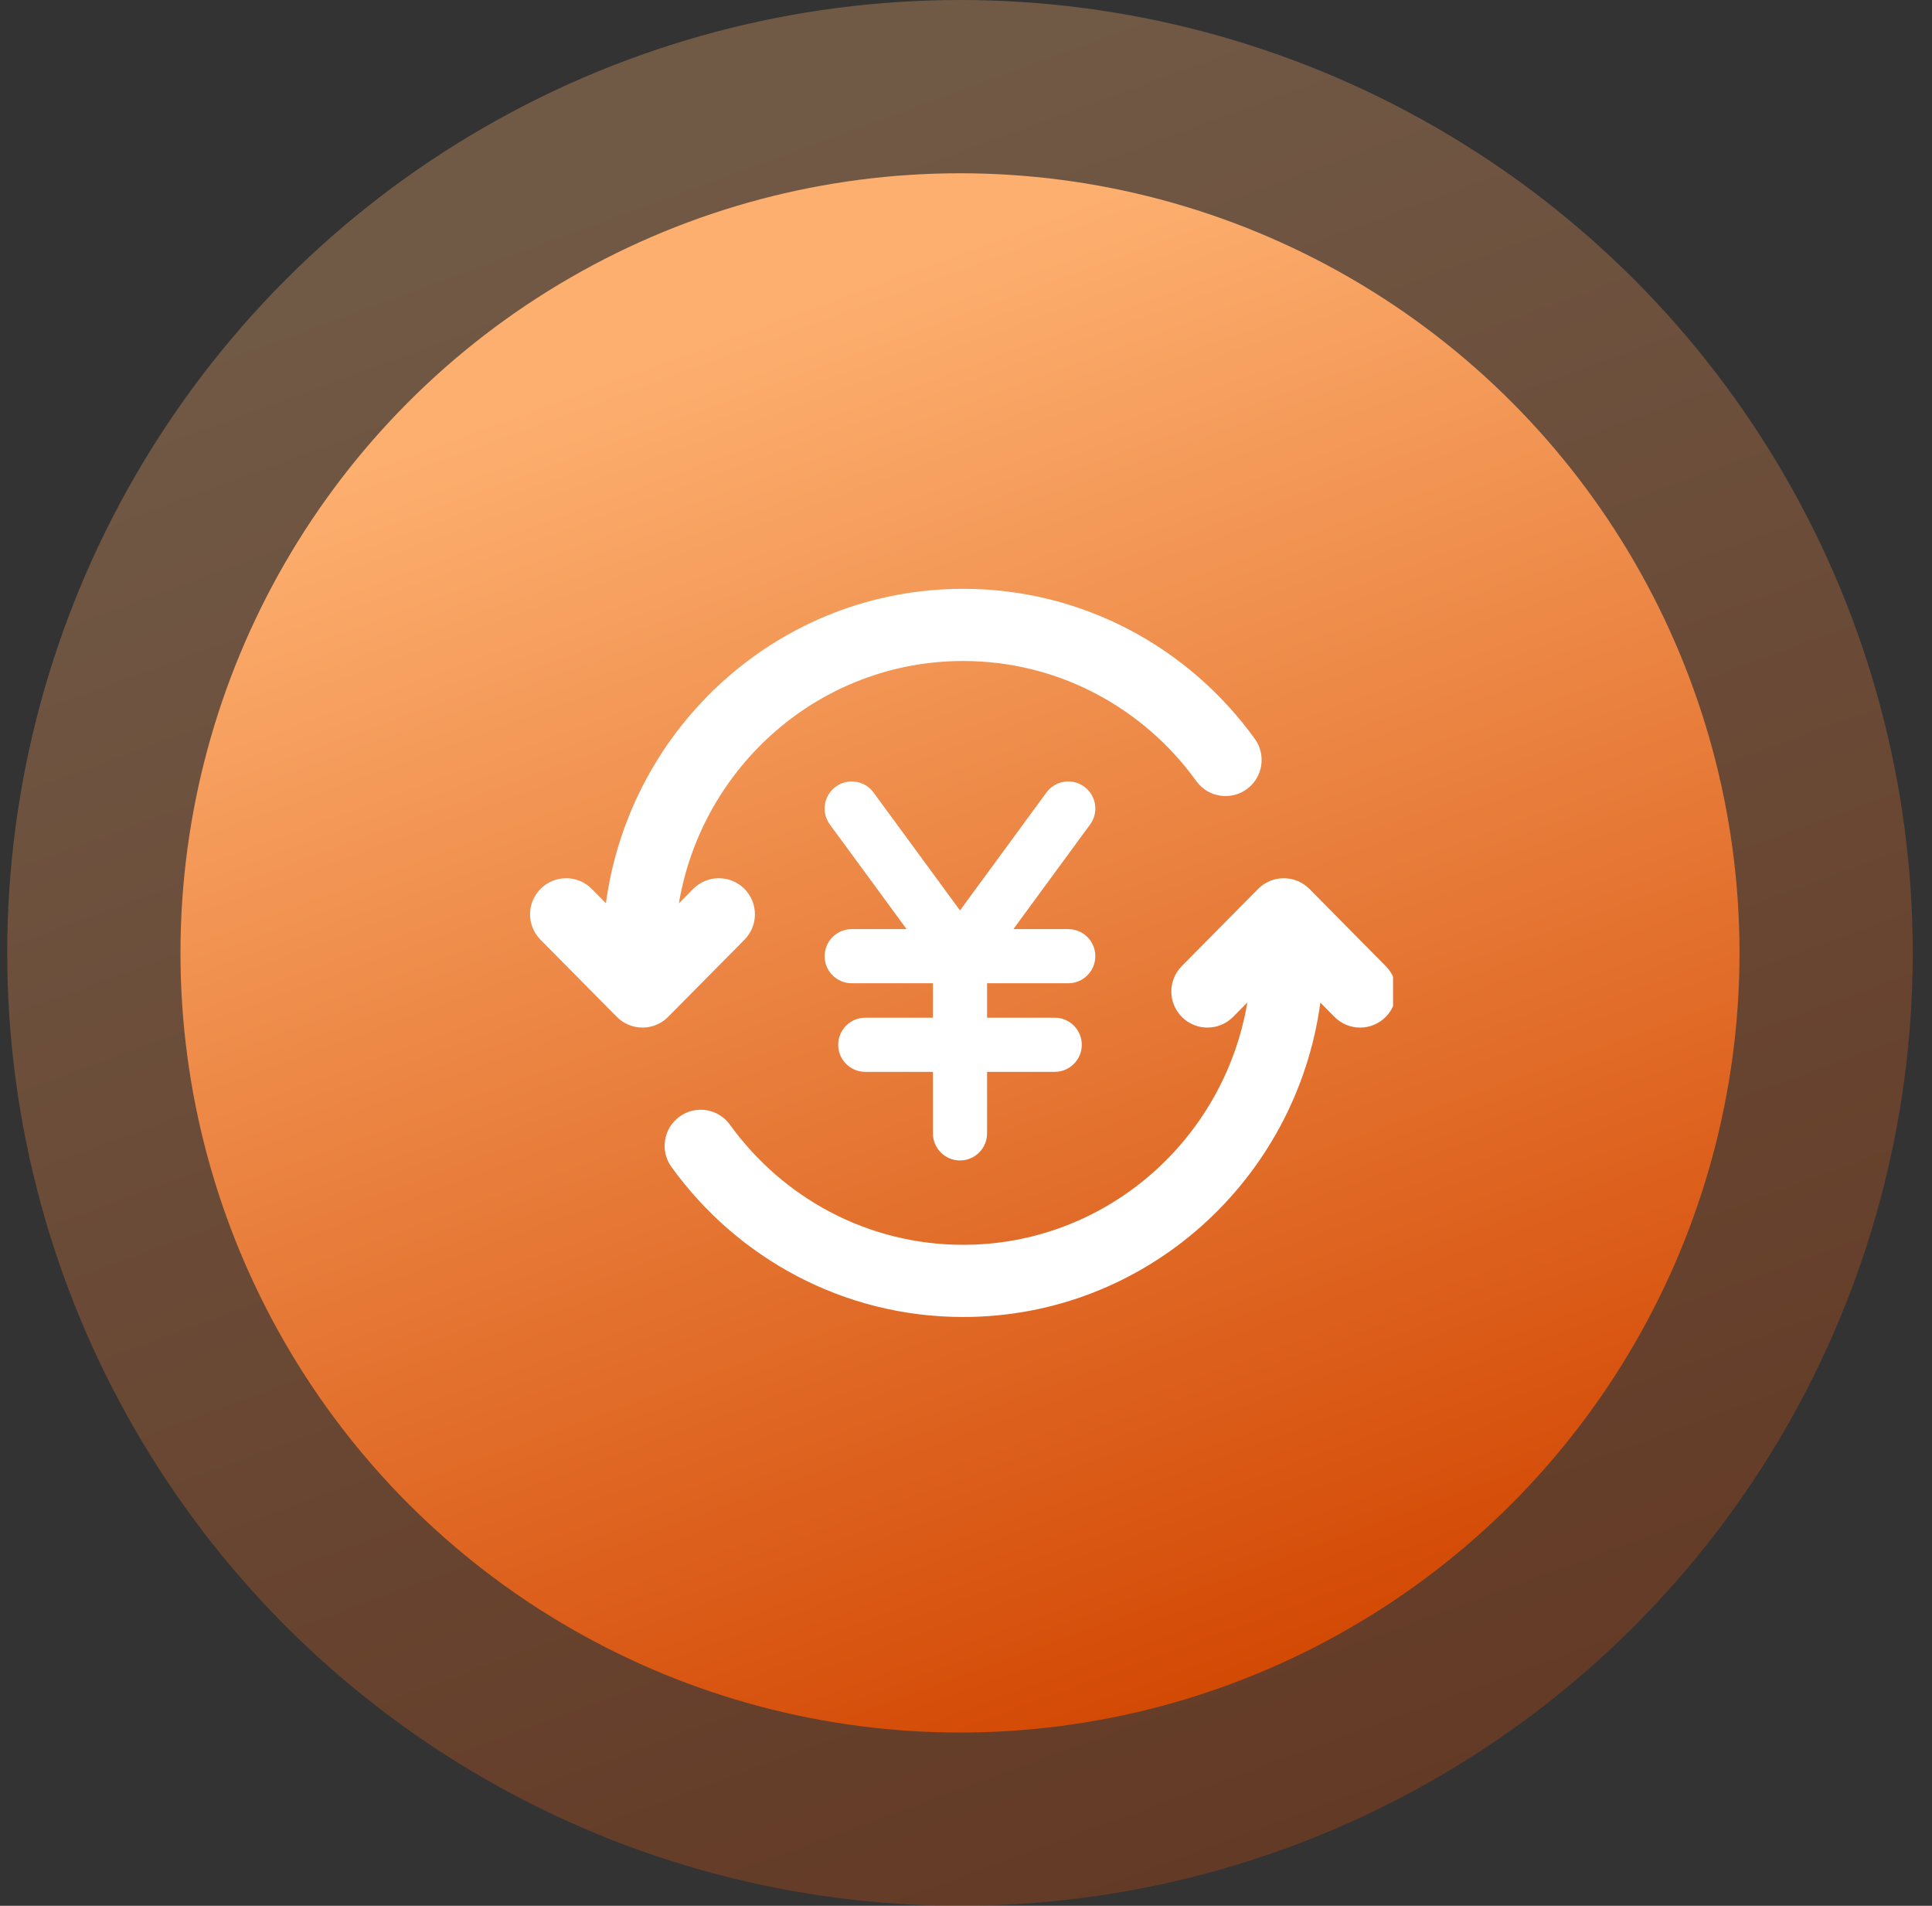 <svg width="73" height="72" viewBox="0 0 73 72" fill="none" xmlns="http://www.w3.org/2000/svg">
  <rect x="0" y="0" width="73" height="72" fill="#333333" stroke="none"/>
  <circle cx="36.273" cy="36" r="36" fill="url(#paint0_linear_3865_50895)" fill-opacity="0.3"/>
  <circle cx="36.273" cy="36" r="29.454" fill="url(#paint1_linear_3865_50895)"/>
  <g clip-path="url(#clip0_3865_50895)">
  <path fill-rule="evenodd" clip-rule="evenodd" d="M31.577 29.721C32.033 29.387 32.673 29.485 33.007 29.941L36.273 34.395L39.539 29.941C39.873 29.485 40.513 29.387 40.969 29.721C41.424 30.055 41.523 30.695 41.188 31.15L38.291 35.101H40.364C40.929 35.101 41.386 35.559 41.386 36.124C41.386 36.689 40.929 37.147 40.364 37.147H37.296V38.448H39.852C40.417 38.448 40.875 38.906 40.875 39.471C40.875 40.036 40.417 40.494 39.852 40.494H37.296V42.818C37.296 43.383 36.838 43.841 36.273 43.841C35.708 43.841 35.25 43.383 35.25 42.818V40.494H32.693C32.129 40.494 31.671 40.036 31.671 39.471C31.671 38.906 32.129 38.448 32.693 38.448H35.25V37.147H32.182C31.617 37.147 31.159 36.689 31.159 36.124C31.159 35.559 31.617 35.101 32.182 35.101H34.255L31.357 31.15C31.023 30.695 31.122 30.055 31.577 29.721Z" fill="white"/>
  <path fill-rule="evenodd" clip-rule="evenodd" d="M20.432 33.573C20.968 33.043 21.831 33.048 22.361 33.583L22.894 34.122C23.801 27.424 29.487 22.245 36.392 22.245C40.927 22.245 44.941 24.484 47.413 27.914C47.853 28.525 47.715 29.377 47.104 29.817C46.493 30.258 45.641 30.119 45.201 29.508C43.215 26.753 40.006 24.972 36.392 24.972C31.015 24.972 26.53 28.92 25.651 34.129L26.191 33.583C26.721 33.048 27.584 33.043 28.12 33.573C28.655 34.102 28.66 34.966 28.13 35.501L25.245 38.417C24.989 38.676 24.64 38.821 24.276 38.821C23.912 38.821 23.563 38.676 23.307 38.417L20.422 35.501C19.892 34.966 19.897 34.102 20.432 33.573ZM25.679 42.183C26.29 41.742 27.142 41.881 27.582 42.492C29.569 45.247 32.777 47.028 36.392 47.028C41.768 47.028 46.253 43.08 47.131 37.871L46.592 38.417C46.062 38.952 45.199 38.957 44.663 38.427C44.128 37.898 44.123 37.034 44.653 36.499L47.538 33.583C47.794 33.324 48.143 33.179 48.507 33.179C48.871 33.179 49.22 33.324 49.476 33.583L52.361 36.499C52.891 37.034 52.886 37.898 52.35 38.427C51.815 38.957 50.952 38.952 50.422 38.417L49.889 37.878C48.982 44.576 43.296 49.755 36.392 49.755C31.856 49.755 27.842 47.516 25.37 44.086C24.93 43.475 25.068 42.623 25.679 42.183Z" fill="white"/>
  </g>
  <defs>
  <linearGradient id="paint0_linear_3865_50895" x1="23.773" y1="8" x2="47.273" y2="72" gradientUnits="userSpaceOnUse">
  <stop stop-color="#FDAF6F"/>
  <stop offset="1" stop-color="#D24702"/>
  </linearGradient>
  <linearGradient id="paint1_linear_3865_50895" x1="26.045" y1="13.091" x2="45.273" y2="65.455" gradientUnits="userSpaceOnUse">
  <stop stop-color="#FDAF6F"/>
  <stop offset="1" stop-color="#D24702"/>
  </linearGradient>
  <clipPath id="clip0_3865_50895">
  <rect width="32.727" height="32.727" fill="white" transform="translate(19.909 19.636)"/>
  </clipPath>
  </defs>
</svg>